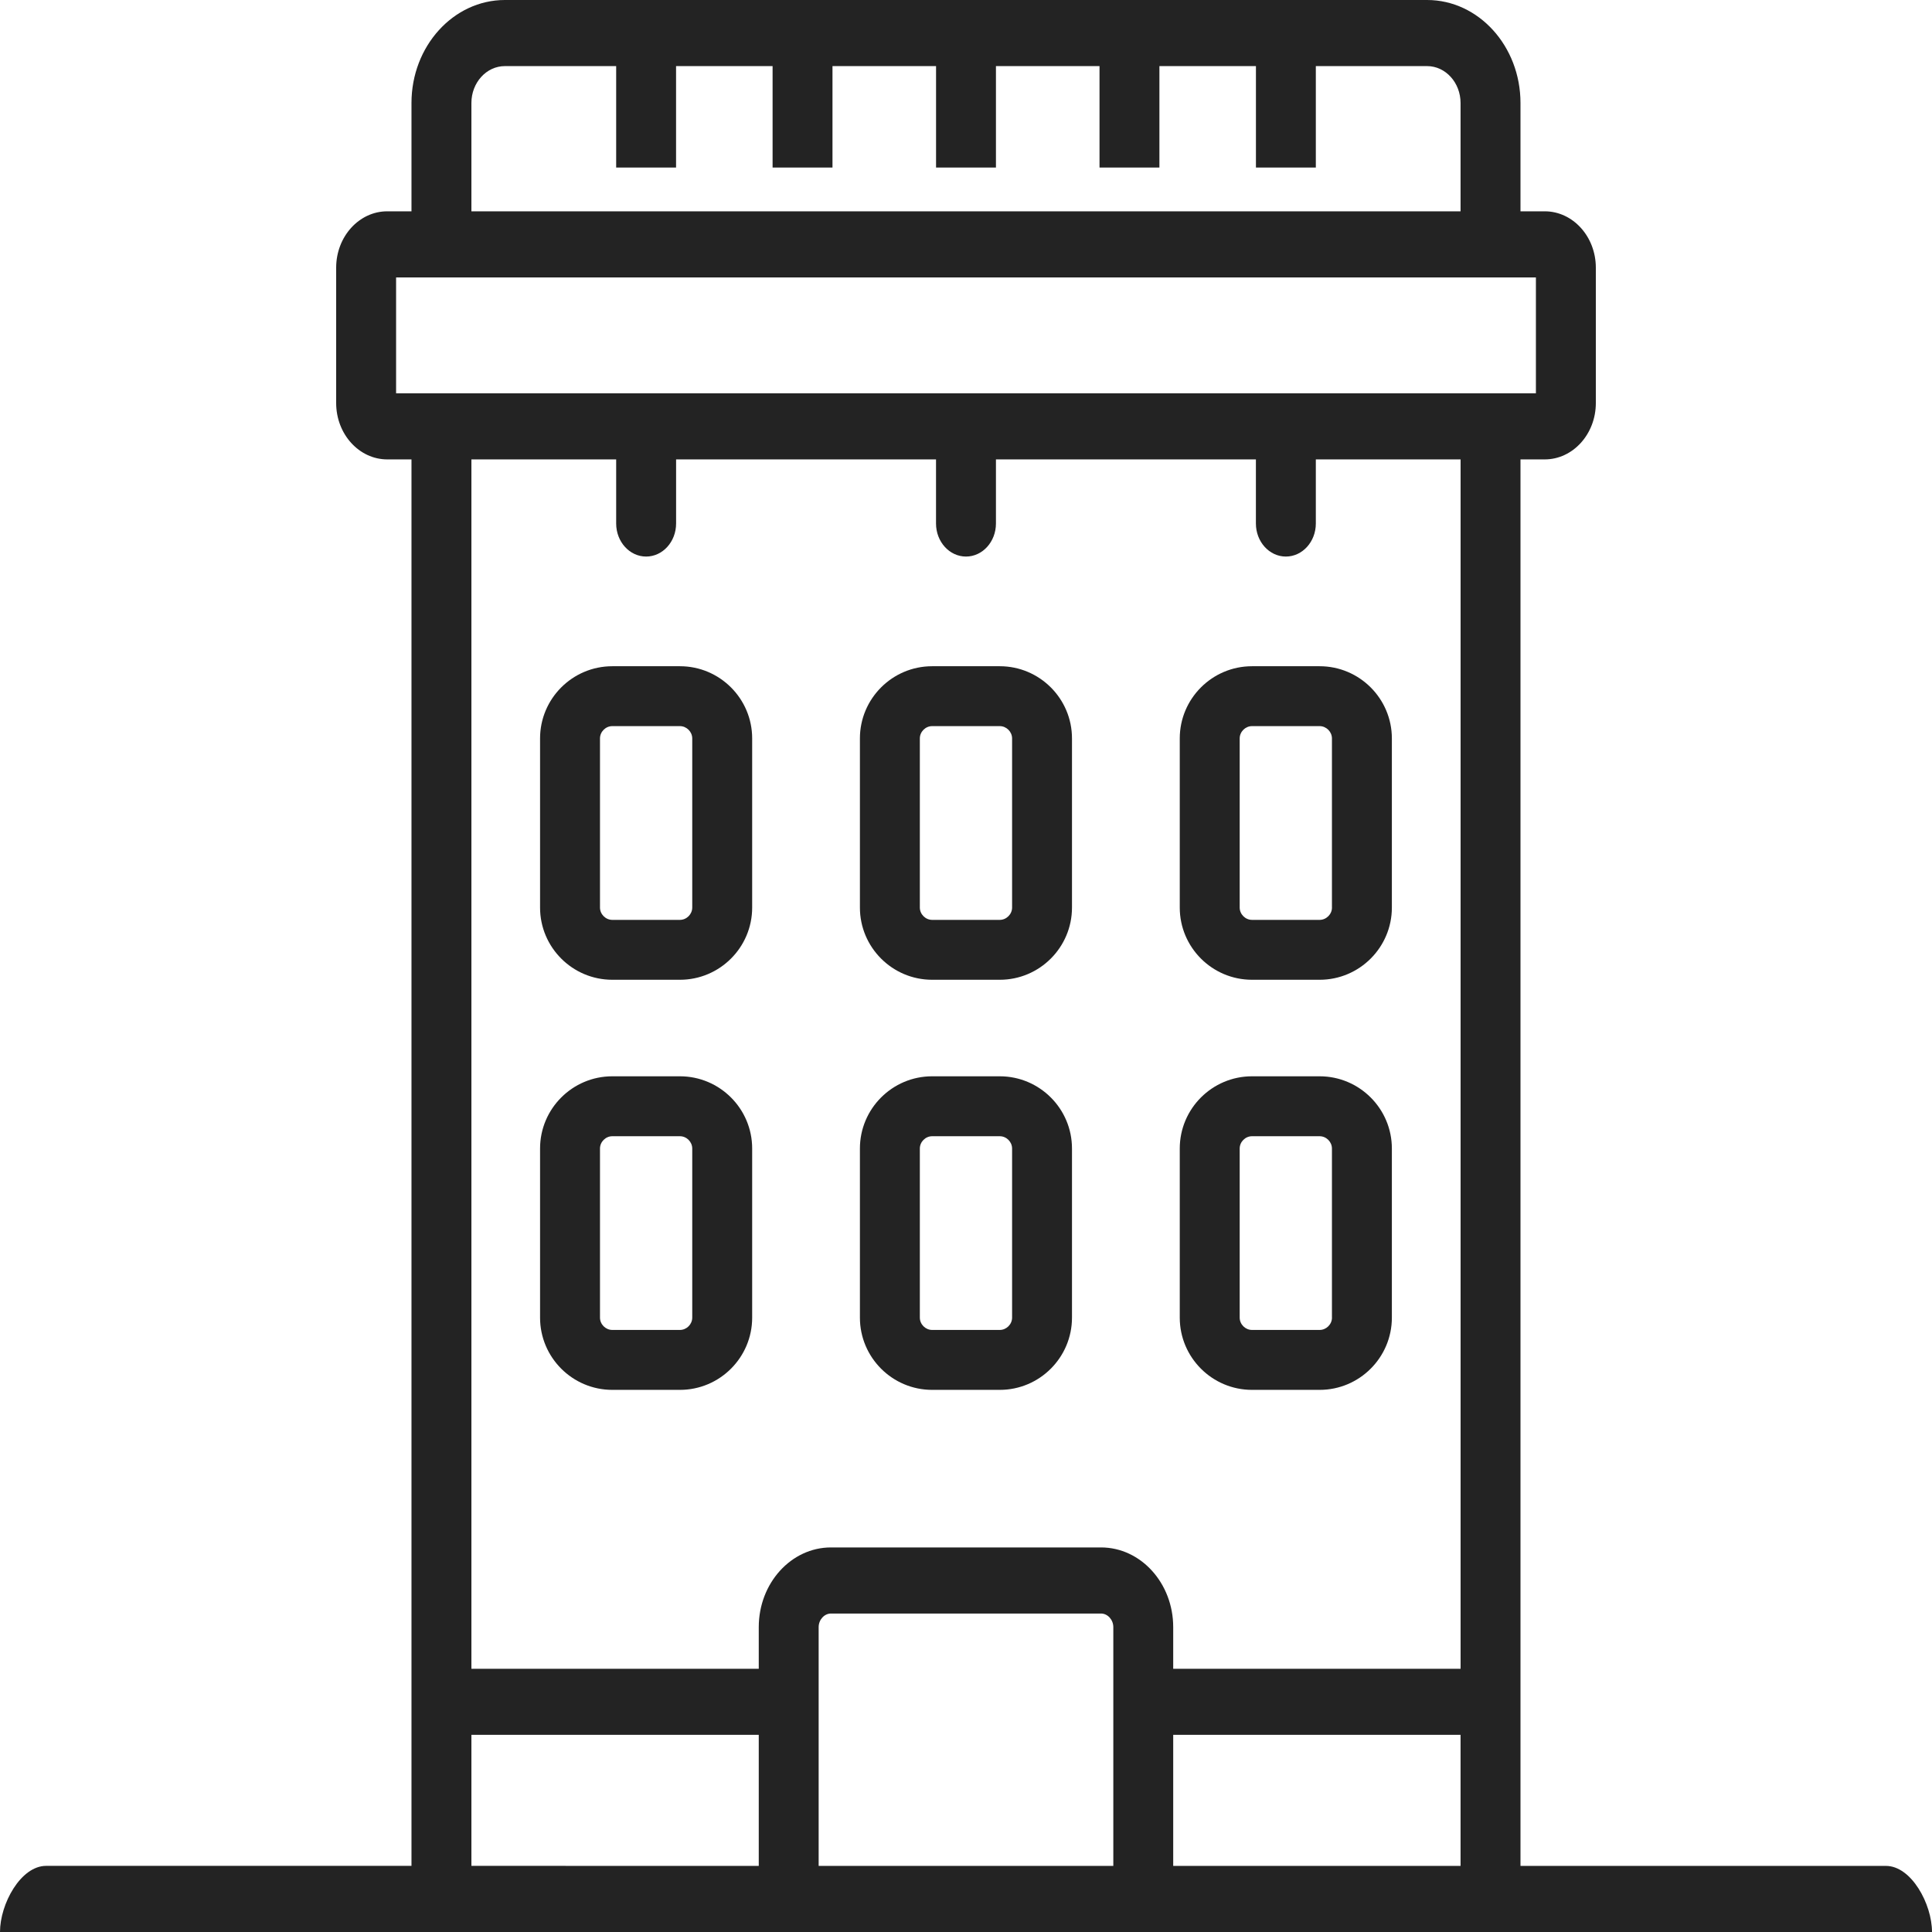 <svg width="56" height="56" viewBox="0 0 56 56" fill="none" xmlns="http://www.w3.org/2000/svg">
<g clip-path="url(#clip0_2037_72473)">
<path d="M19.708 31.197H17.748C16.593 31.197 15.654 32.136 15.654 33.291V38.192C15.654 39.347 16.593 40.286 17.748 40.286H19.708C20.863 40.286 21.802 39.347 21.802 38.192V33.291C21.802 32.136 20.863 31.197 19.708 31.197ZM20.065 38.192C20.065 38.386 19.902 38.549 19.708 38.549H17.748C17.554 38.549 17.391 38.386 17.391 38.192V33.291C17.391 33.097 17.554 32.934 17.748 32.934H19.708C19.902 32.934 20.065 33.097 20.065 33.291V38.192Z" fill="#232323"/>
<path d="M28.979 31.197H27.018C25.864 31.197 24.925 32.136 24.925 33.291V38.192C24.925 39.347 25.864 40.286 27.018 40.286H28.979C30.133 40.286 31.072 39.347 31.072 38.192V33.291C31.073 32.136 30.133 31.197 28.979 31.197ZM29.336 38.192C29.336 38.386 29.172 38.549 28.979 38.549H27.019C26.825 38.549 26.662 38.386 26.662 38.192V33.291C26.662 33.097 26.825 32.934 27.019 32.934H28.979C29.173 32.934 29.336 33.097 29.336 33.291V38.192Z" fill="#232323"/>
<path d="M38.25 19.311H36.29C35.135 19.311 34.196 20.25 34.196 21.404V26.306C34.196 27.46 35.135 28.399 36.29 28.399H38.25C39.405 28.399 40.344 27.46 40.344 26.306V21.404C40.344 20.25 39.405 19.311 38.25 19.311ZM38.251 26.663H36.29C36.096 26.663 35.933 26.499 35.933 26.306V21.404C35.933 21.211 36.096 21.047 36.29 21.047H38.25C38.444 21.047 38.607 21.211 38.607 21.404V26.306H38.608C38.608 26.499 38.444 26.663 38.251 26.663Z" fill="#232323"/>
<path d="M54.664 54.084H50.901H44.072V49.558V13.316H44.775C45.591 13.316 46.256 12.583 46.256 11.682V7.759C46.256 6.858 45.591 6.125 44.775 6.125H44.072V2.985C44.072 1.339 42.858 0 41.365 0H14.634C13.141 0 11.927 1.339 11.927 2.985V6.125H11.225C10.408 6.125 9.744 6.858 9.744 7.759V11.682C9.744 12.583 10.408 13.316 11.225 13.316H11.927V54.083H1.336C0.599 54.084 0 55.187 0 56H56C56 55.187 55.401 54.084 54.664 54.084ZM13.664 2.985C13.664 2.395 14.099 1.916 14.634 1.916H17.86V4.856H19.596V1.916H22.394V4.856H24.13V1.916H27.132V4.856H28.868V1.916H31.87V4.856H33.606V1.916H36.404V4.856H38.14V1.916H41.365C41.9 1.916 42.335 2.396 42.335 2.985V6.126H13.664V2.985ZM11.481 11.4V8.041H44.519V11.4H11.481ZM34.006 48.37V47.163C34.006 45.889 33.067 44.853 31.913 44.853H24.086C22.932 44.853 21.993 45.889 21.993 47.163V48.37H13.664V13.316H17.86V15.174C17.86 15.703 18.249 16.132 18.728 16.132C19.208 16.132 19.597 15.703 19.597 15.174V13.316H27.131V15.174C27.131 15.703 27.52 16.132 28 16.132C28.479 16.132 28.868 15.703 28.868 15.174V13.316H36.403V15.174C36.403 15.703 36.792 16.132 37.271 16.132C37.751 16.132 38.14 15.703 38.14 15.174V13.316H42.336V48.37H34.006ZM42.335 50.285V54.084H34.006V50.285H42.335ZM32.27 47.163V54.084H23.729V47.163C23.729 46.949 23.893 46.769 24.086 46.769H31.913C32.106 46.769 32.27 46.949 32.27 47.163ZM21.993 50.285V54.084L13.664 54.083V50.643V50.285H21.993Z" fill="#232323"/>
<path d="M19.708 19.311H17.748C16.593 19.311 15.654 20.25 15.654 21.404V26.306C15.654 27.46 16.593 28.399 17.748 28.399H19.708C20.863 28.399 21.802 27.46 21.802 26.306V21.404C21.802 20.25 20.863 19.311 19.708 19.311ZM20.065 26.306C20.065 26.499 19.902 26.663 19.708 26.663H17.748C17.554 26.663 17.391 26.499 17.391 26.306V21.404C17.391 21.21 17.554 21.047 17.748 21.047H19.708C19.902 21.047 20.065 21.211 20.065 21.404V26.306Z" fill="#232323"/>
<path d="M38.25 31.197H36.29C35.135 31.197 34.196 32.136 34.196 33.291V38.192C34.196 39.347 35.135 40.286 36.29 40.286H38.25C39.405 40.286 40.344 39.347 40.344 38.192V33.291C40.344 32.136 39.405 31.197 38.25 31.197ZM38.251 38.549H36.29C36.096 38.549 35.933 38.386 35.933 38.192V33.291C35.933 33.097 36.096 32.934 36.29 32.934H38.25C38.444 32.934 38.607 33.097 38.607 33.291V38.192H38.608C38.608 38.386 38.444 38.549 38.251 38.549Z" fill="#232323"/>
<path d="M28.979 19.311H27.018C25.864 19.311 24.925 20.25 24.925 21.404V26.306C24.925 27.46 25.864 28.399 27.018 28.399H28.979C30.133 28.399 31.072 27.46 31.072 26.306V21.404C31.073 20.25 30.133 19.311 28.979 19.311ZM29.336 26.306C29.336 26.499 29.172 26.663 28.979 26.663H27.019C26.825 26.663 26.662 26.499 26.662 26.306V21.404C26.662 21.21 26.825 21.047 27.019 21.047H28.979C29.173 21.047 29.336 21.211 29.336 21.404V26.306Z" fill="#232323"/>
</g>
<defs>
<clipPath id="clip0_2037_72473">
<rect width="56" height="56" fill="white"/>
</clipPath>
</defs>
</svg>
